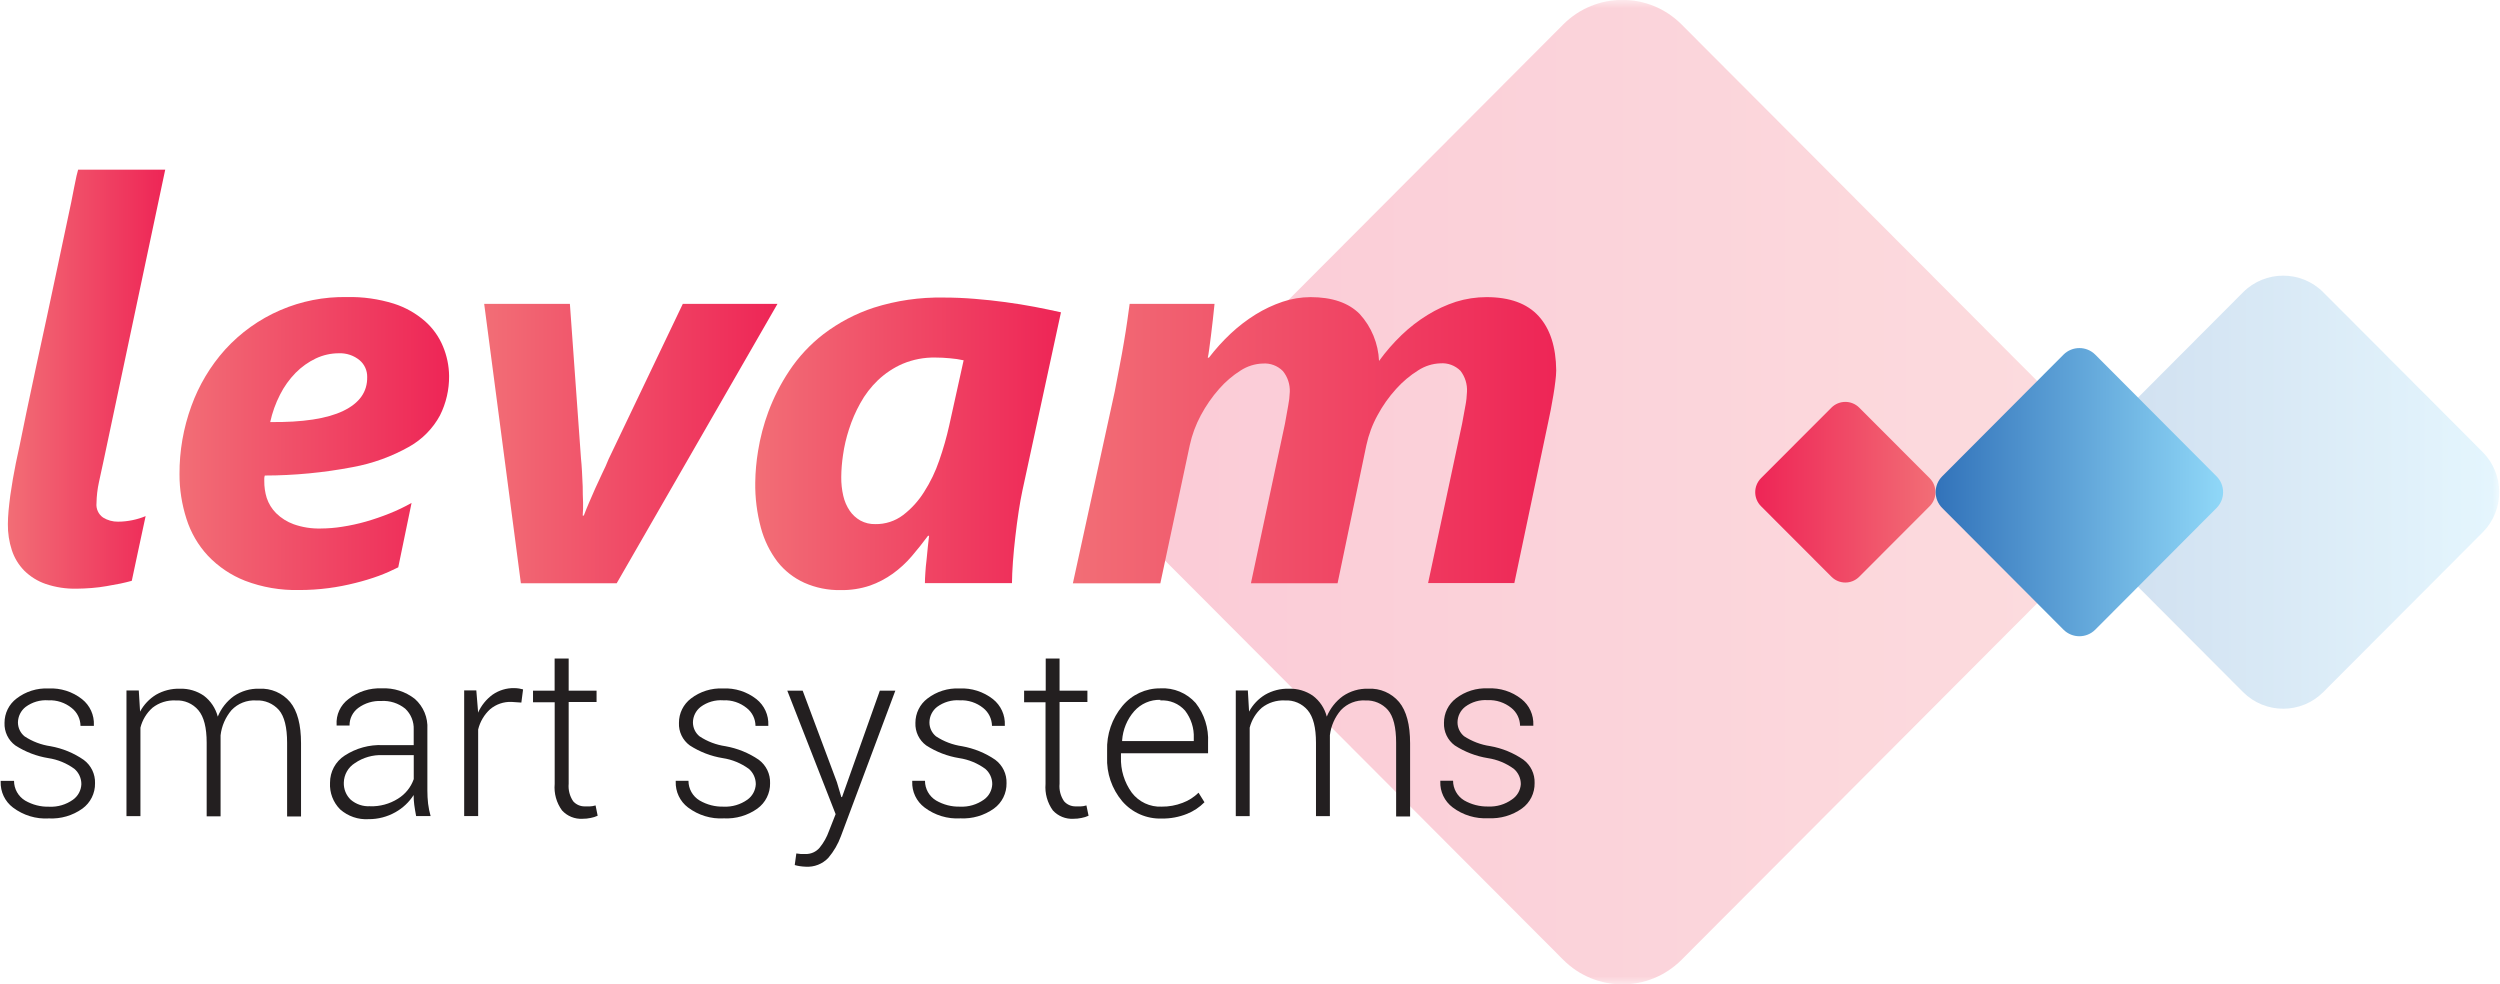 <?xml version="1.0" encoding="UTF-8"?>
<svg xmlns="http://www.w3.org/2000/svg" xmlns:xlink="http://www.w3.org/1999/xlink" width="160pt" height="63pt" viewBox="0 0 160 63" version="1.1">
<defs>
<filter id="alpha" filterUnits="objectBoundingBox" x="0%" y="0%" width="100%" height="100%">
  <feColorMatrix type="matrix" in="SourceGraphic" values="0 0 0 0 1 0 0 0 0 1 0 0 0 0 1 0 0 0 1 0"/>
</filter>
<mask id="mask0">
  <g filter="url(#alpha)">
<rect x="0" y="0" width="160" height="63" style="fill:rgb(0%,0%,0%);fill-opacity:0.239;stroke:none;"/>
  </g>
</mask>
<linearGradient id="linear0" gradientUnits="userSpaceOnUse" x1="320.37" y1="83.18" x2="179.41" y2="83.18" gradientTransform="matrix(0.446,0,0,0.447,-7.567,-5.672)">
<stop offset="0" style="stop-color:rgb(94.902%,43.137%,46.275%);stop-opacity:1;"/>
<stop offset="1" style="stop-color:rgb(93.333%,14.51%,33.725%);stop-opacity:1;"/>
</linearGradient>
<clipPath id="clip1">
  <rect x="0" y="0" width="160" height="63"/>
</clipPath>
<g id="surface5" clip-path="url(#clip1)">
<path style=" stroke:none;fill-rule:nonzero;fill:url(#linear0);" d="M 107.617 1.562 L 133.691 27.703 C 135.781 29.797 135.781 33.195 133.691 35.289 L 107.617 61.43 C 105.527 63.523 102.141 63.523 100.051 61.43 L 73.977 35.289 C 71.887 33.195 71.887 29.797 73.977 27.703 L 100.051 1.562 C 102.141 -0.531 105.527 -0.531 107.617 1.562 Z M 107.617 1.562 "/>
</g>
<linearGradient id="linear1" gradientUnits="userSpaceOnUse" x1="18.09" y1="67" x2="40.7" y2="67" gradientTransform="matrix(0.446,0,0,0.447,-7.57,-5.676)">
<stop offset="0" style="stop-color:rgb(94.902%,43.137%,46.275%);stop-opacity:1;"/>
<stop offset="1" style="stop-color:rgb(93.333%,14.51%,33.725%);stop-opacity:1;"/>
</linearGradient>
<linearGradient id="linear2" gradientUnits="userSpaceOnUse" x1="42.77" y1="76.22" x2="81.45" y2="76.22" gradientTransform="matrix(0.446,0,0,0.447,-7.57,-5.676)">
<stop offset="0" style="stop-color:rgb(94.902%,43.137%,46.275%);stop-opacity:1;"/>
<stop offset="1" style="stop-color:rgb(93.333%,14.51%,33.725%);stop-opacity:1;"/>
</linearGradient>
<linearGradient id="linear3" gradientUnits="userSpaceOnUse" x1="86.48" y1="76.22" x2="128.63" y2="76.22" gradientTransform="matrix(0.446,0,0,0.447,-7.57,-5.676)">
<stop offset="0" style="stop-color:rgb(94.902%,43.137%,46.275%);stop-opacity:1;"/>
<stop offset="1" style="stop-color:rgb(93.333%,14.51%,33.725%);stop-opacity:1;"/>
</linearGradient>
<linearGradient id="linear4" gradientUnits="userSpaceOnUse" x1="125.35" y1="76.22" x2="169.22" y2="76.22" gradientTransform="matrix(0.446,0,0,0.447,-7.57,-5.676)">
<stop offset="0" style="stop-color:rgb(94.902%,43.137%,46.275%);stop-opacity:1;"/>
<stop offset="1" style="stop-color:rgb(93.333%,14.51%,33.725%);stop-opacity:1;"/>
</linearGradient>
<linearGradient id="linear5" gradientUnits="userSpaceOnUse" x1="171.02" y1="75.73" x2="240.39" y2="75.73" gradientTransform="matrix(0.446,0,0,0.447,-7.57,-5.676)">
<stop offset="0" style="stop-color:rgb(94.902%,43.137%,46.275%);stop-opacity:1;"/>
<stop offset="1" style="stop-color:rgb(93.333%,14.51%,33.725%);stop-opacity:1;"/>
</linearGradient>
<linearGradient id="linear6" gradientUnits="userSpaceOnUse" x1="294.82" y1="83.18" x2="268.96" y2="83.18" gradientTransform="matrix(0.446,0,0,0.447,-7.57,-5.673)">
<stop offset="0" style="stop-color:rgb(94.902%,43.137%,46.275%);stop-opacity:1;"/>
<stop offset="1" style="stop-color:rgb(93.333%,14.51%,33.725%);stop-opacity:1;"/>
</linearGradient>
<mask id="mask1">
  <g filter="url(#alpha)">
<rect x="0" y="0" width="160" height="63" style="fill:rgb(0%,0%,0%);fill-opacity:0.239;stroke:none;"/>
  </g>
</mask>
<linearGradient id="linear7" gradientUnits="userSpaceOnUse" x1="375.75" y1="83.18" x2="313.76" y2="83.18" gradientTransform="matrix(0.446,0,0,0.447,-7.571,-5.674)">
<stop offset="0" style="stop-color:rgb(56.471%,84.706%,97.255%);stop-opacity:1;"/>
<stop offset="1" style="stop-color:rgb(19.608%,45.098%,72.941%);stop-opacity:1;"/>
</linearGradient>
<clipPath id="clip2">
  <rect x="0" y="0" width="160" height="63"/>
</clipPath>
<g id="surface8" clip-path="url(#clip2)">
<path style=" stroke:none;fill-rule:nonzero;fill:url(#linear7);" d="M 148.695 18.711 L 158.883 28.922 C 160.305 30.348 160.305 32.656 158.883 34.078 L 148.695 44.289 C 147.277 45.715 144.973 45.715 143.551 44.289 L 133.367 34.078 C 131.945 32.656 131.945 30.348 133.367 28.922 L 143.551 18.711 C 144.973 17.285 147.277 17.285 148.695 18.711 Z M 148.695 18.711 "/>
</g>
<linearGradient id="linear8" gradientUnits="userSpaceOnUse" x1="336.13" y1="83.18" x2="294.86" y2="83.18" gradientTransform="matrix(0.446,0,0,0.447,-7.571,-5.674)">
<stop offset="0" style="stop-color:rgb(56.471%,84.706%,97.255%);stop-opacity:1;"/>
<stop offset="1" style="stop-color:rgb(19.608%,45.098%,72.941%);stop-opacity:1;"/>
</linearGradient>
</defs>
<g id="surface1">
<use xlink:href="#surface5" mask="url(#mask0)"/>
<path style=" stroke:none;fill-rule:nonzero;fill:url(#linear1);" d="M 8.434 37.172 C 8.227 37.23 7.984 37.289 7.711 37.348 C 7.438 37.402 7.141 37.457 6.82 37.512 C 6.523 37.566 6.203 37.605 5.863 37.633 C 5.52 37.66 5.203 37.672 4.914 37.676 C 4.234 37.691 3.562 37.59 2.918 37.371 C 2.406 37.195 1.938 36.902 1.551 36.52 C 1.188 36.148 0.918 35.703 0.758 35.211 C 0.582 34.672 0.496 34.109 0.504 33.543 C 0.504 33.285 0.52 33 0.547 32.688 C 0.578 32.375 0.613 32.047 0.66 31.699 C 0.707 31.359 0.762 31.012 0.824 30.656 C 0.887 30.301 0.949 29.961 1.016 29.633 C 1.051 29.48 1.129 29.109 1.254 28.523 C 1.375 27.938 1.523 27.211 1.699 26.352 C 1.883 25.488 2.086 24.531 2.309 23.477 C 2.531 22.422 2.766 21.344 3.008 20.246 C 3.246 19.148 3.477 18.07 3.695 17.016 C 3.914 15.961 4.117 15.004 4.305 14.141 C 4.492 13.281 4.641 12.555 4.75 11.969 C 4.863 11.383 4.949 11.012 5 10.859 L 10.574 10.859 L 6.625 29.508 C 6.531 29.914 6.434 30.371 6.328 30.879 C 6.234 31.312 6.184 31.754 6.176 32.195 C 6.137 32.559 6.297 32.914 6.594 33.121 C 6.883 33.301 7.215 33.391 7.551 33.387 C 7.863 33.387 8.176 33.352 8.48 33.289 C 8.766 33.23 9.051 33.145 9.32 33.031 C 9.168 33.73 9.02 34.422 8.875 35.102 C 8.73 35.785 8.582 36.473 8.434 37.172 Z M 8.434 37.172 "/>
<path style=" stroke:none;fill-rule:nonzero;fill:url(#linear2);" d="M 28.742 24.059 C 28.75 24.938 28.551 25.805 28.156 26.59 C 27.707 27.422 27.031 28.109 26.207 28.578 C 25.082 29.215 23.855 29.66 22.578 29.895 C 20.723 30.25 18.84 30.43 16.949 30.434 C 16.926 30.492 16.914 30.551 16.914 30.613 L 16.914 30.781 C 16.91 31.148 16.961 31.516 17.07 31.867 C 17.191 32.234 17.398 32.57 17.672 32.844 C 17.992 33.16 18.375 33.398 18.793 33.551 C 19.355 33.75 19.945 33.84 20.539 33.824 C 20.996 33.82 21.453 33.785 21.906 33.711 C 22.414 33.633 22.918 33.523 23.414 33.383 C 23.93 33.234 24.441 33.059 24.938 32.859 C 25.418 32.668 25.887 32.441 26.34 32.188 L 25.488 36.309 C 25.086 36.512 24.672 36.695 24.25 36.852 C 23.758 37.031 23.254 37.184 22.746 37.309 C 22.176 37.453 21.602 37.566 21.02 37.641 C 20.398 37.723 19.773 37.762 19.148 37.762 C 17.965 37.789 16.789 37.59 15.684 37.168 C 14.785 36.816 13.973 36.27 13.309 35.57 C 12.68 34.895 12.211 34.086 11.934 33.207 C 11.637 32.281 11.484 31.316 11.488 30.344 C 11.48 28.859 11.738 27.387 12.246 25.992 C 12.727 24.66 13.457 23.434 14.402 22.379 C 16.398 20.18 19.246 18.953 22.211 19.012 C 23.223 18.988 24.234 19.133 25.207 19.434 C 25.941 19.668 26.621 20.051 27.203 20.559 C 27.703 21 28.098 21.555 28.352 22.172 C 28.602 22.77 28.734 23.41 28.742 24.059 Z M 23.5 24.129 C 23.508 23.719 23.332 23.324 23.02 23.059 C 22.645 22.746 22.168 22.59 21.684 22.609 C 21.176 22.609 20.672 22.723 20.211 22.941 C 19.734 23.168 19.297 23.48 18.926 23.855 C 18.52 24.27 18.18 24.742 17.922 25.258 C 17.637 25.812 17.426 26.402 17.293 27.012 C 19.371 27.035 20.934 26.797 21.969 26.297 C 23.008 25.797 23.516 25.074 23.5 24.129 Z M 23.5 24.129 "/>
<path style=" stroke:none;fill-rule:nonzero;fill:url(#linear3);" d="M 39.469 37.328 L 33.336 37.328 L 30.988 19.449 L 36.473 19.449 L 37.184 29.352 C 37.207 29.57 37.23 29.84 37.246 30.156 C 37.266 30.469 37.281 30.797 37.293 31.133 C 37.293 31.469 37.301 31.805 37.316 32.141 C 37.324 32.426 37.316 32.715 37.293 33 L 37.363 33 C 37.453 32.758 37.566 32.484 37.691 32.188 L 38.094 31.262 C 38.234 30.945 38.383 30.625 38.539 30.301 C 38.699 29.98 38.836 29.676 38.949 29.387 L 43.699 19.449 L 49.758 19.449 Z M 39.469 37.328 "/>
<path style=" stroke:none;fill-rule:nonzero;fill:url(#linear4);" d="M 65.43 31.418 C 65.352 31.781 65.273 32.215 65.195 32.73 C 65.117 33.242 65.047 33.773 64.984 34.324 C 64.918 34.879 64.867 35.418 64.828 35.945 C 64.789 36.473 64.77 36.934 64.766 37.32 L 59.195 37.32 C 59.195 37.145 59.203 36.918 59.223 36.648 C 59.238 36.379 59.266 36.102 59.301 35.816 C 59.324 35.52 59.352 35.242 59.383 34.98 C 59.41 34.723 59.438 34.492 59.461 34.293 L 59.391 34.293 C 59.055 34.746 58.707 35.184 58.348 35.602 C 57.992 36.02 57.586 36.391 57.145 36.711 C 56.691 37.035 56.195 37.297 55.672 37.48 C 55.07 37.68 54.438 37.777 53.801 37.766 C 53 37.781 52.207 37.621 51.477 37.297 C 50.805 36.992 50.219 36.535 49.762 35.957 C 49.27 35.309 48.91 34.57 48.699 33.785 C 48.445 32.836 48.32 31.859 48.336 30.879 C 48.344 30.203 48.406 29.531 48.516 28.863 C 48.652 28.008 48.875 27.164 49.176 26.352 C 49.52 25.43 49.969 24.551 50.516 23.73 C 51.109 22.836 51.848 22.043 52.699 21.387 C 53.672 20.645 54.762 20.07 55.922 19.691 C 57.363 19.234 58.867 19.016 60.379 19.043 C 61.043 19.043 61.707 19.07 62.371 19.125 C 63.039 19.18 63.695 19.246 64.34 19.336 C 64.984 19.422 65.609 19.523 66.211 19.637 C 66.816 19.754 67.379 19.871 67.902 19.988 Z M 60.801 22.93 C 60.477 22.898 60.168 22.883 59.875 22.883 C 59.152 22.867 58.434 23.004 57.766 23.285 C 57.18 23.539 56.645 23.898 56.18 24.34 C 55.734 24.77 55.355 25.262 55.059 25.805 C 54.762 26.336 54.52 26.895 54.336 27.473 C 54.16 28.012 54.031 28.562 53.953 29.121 C 53.883 29.59 53.844 30.062 53.84 30.535 C 53.836 30.938 53.879 31.34 53.969 31.73 C 54.047 32.074 54.184 32.395 54.379 32.684 C 54.555 32.945 54.793 33.16 55.066 33.316 C 55.359 33.473 55.684 33.551 56.016 33.543 C 56.656 33.555 57.285 33.352 57.797 32.965 C 58.328 32.559 58.781 32.059 59.137 31.492 C 59.543 30.859 59.871 30.18 60.113 29.465 C 60.367 28.734 60.582 27.988 60.75 27.23 L 61.672 23.059 C 61.383 22.996 61.094 22.953 60.801 22.93 Z M 60.801 22.93 "/>
<path style=" stroke:none;fill-rule:nonzero;fill:url(#linear5);" d="M 99.598 23.711 C 99.594 23.941 99.574 24.176 99.543 24.406 C 99.508 24.707 99.465 25.004 99.414 25.301 C 99.363 25.598 99.309 25.906 99.25 26.219 C 99.191 26.516 99.137 26.77 99.094 26.977 L 96.918 37.316 L 91.398 37.316 L 93.574 27.121 C 93.645 26.746 93.715 26.363 93.785 25.969 C 93.844 25.672 93.875 25.375 93.887 25.074 C 93.914 24.59 93.766 24.113 93.469 23.73 C 93.129 23.391 92.66 23.215 92.18 23.254 C 91.68 23.27 91.191 23.426 90.77 23.699 C 90.242 24.027 89.766 24.43 89.352 24.891 C 88.891 25.398 88.492 25.961 88.168 26.566 C 87.832 27.172 87.59 27.828 87.445 28.504 L 85.605 37.328 L 80.059 37.328 L 82.234 27.133 C 82.301 26.762 82.371 26.375 82.441 25.98 C 82.5 25.688 82.535 25.387 82.547 25.086 C 82.566 24.598 82.41 24.121 82.102 23.746 C 81.766 23.406 81.297 23.23 80.82 23.266 C 80.312 23.281 79.82 23.438 79.395 23.715 C 78.883 24.039 78.422 24.434 78.023 24.891 C 77.57 25.402 77.18 25.969 76.855 26.574 C 76.531 27.18 76.289 27.824 76.145 28.496 L 74.262 37.332 L 68.664 37.332 L 71.34 25.074 L 71.648 23.461 C 71.754 22.918 71.848 22.398 71.93 21.906 C 72.016 21.41 72.086 20.949 72.148 20.523 C 72.211 20.098 72.262 19.738 72.297 19.449 L 77.73 19.449 C 77.695 19.777 77.656 20.117 77.621 20.473 C 77.582 20.832 77.539 21.172 77.5 21.496 C 77.457 21.824 77.422 22.109 77.387 22.359 C 77.355 22.609 77.324 22.789 77.297 22.891 L 77.371 22.891 C 77.793 22.34 78.262 21.82 78.77 21.344 C 79.258 20.887 79.793 20.477 80.359 20.125 C 80.902 19.789 81.48 19.516 82.086 19.312 C 82.66 19.117 83.262 19.02 83.871 19.016 C 85.262 19.016 86.312 19.379 87.023 20.098 C 87.773 20.922 88.211 21.988 88.258 23.102 C 88.688 22.508 89.172 21.953 89.699 21.445 C 90.211 20.953 90.77 20.52 91.371 20.152 C 91.941 19.801 92.547 19.52 93.184 19.312 C 93.816 19.117 94.473 19.016 95.137 19.016 C 96.621 19.016 97.734 19.422 98.469 20.227 C 99.207 21.035 99.582 22.195 99.598 23.711 Z M 99.598 23.711 "/>
<path style=" stroke:none;fill-rule:nonzero;fill:url(#linear6);" d="M 118.992 26.09 L 123.5 30.605 C 123.992 31.102 123.992 31.902 123.5 32.395 L 118.992 36.91 C 118.5 37.406 117.703 37.406 117.211 36.91 L 112.703 32.395 C 112.211 31.902 112.211 31.102 112.703 30.605 L 117.211 26.09 C 117.703 25.598 118.5 25.598 118.992 26.09 Z M 118.992 26.09 "/>
<use xlink:href="#surface8" mask="url(#mask1)"/>
<path style=" stroke:none;fill-rule:nonzero;fill:url(#linear8);" d="M 134.094 22.695 L 141.859 30.484 C 142.418 31.043 142.418 31.953 141.859 32.512 L 134.094 40.301 C 133.535 40.859 132.629 40.859 132.066 40.301 L 124.301 32.512 C 123.742 31.953 123.742 31.043 124.301 30.484 L 132.066 22.695 C 132.629 22.137 133.535 22.137 134.094 22.695 Z M 134.094 22.695 "/>
<path style=" stroke:none;fill-rule:nonzero;fill:rgb(13.725%,12.157%,12.549%);fill-opacity:1;" d="M 5.207 50.191 C 5.211 49.812 5.047 49.453 4.762 49.207 C 4.27 48.848 3.695 48.609 3.094 48.52 C 2.34 48.398 1.621 48.121 0.98 47.707 C 0.523 47.371 0.266 46.828 0.289 46.262 C 0.289 45.648 0.574 45.07 1.062 44.703 C 1.645 44.254 2.371 44.027 3.105 44.062 C 3.879 44.023 4.641 44.266 5.246 44.742 C 5.758 45.145 6.039 45.766 6.008 46.414 L 6.008 46.457 L 5.152 46.457 C 5.148 46.008 4.941 45.586 4.586 45.309 C 4.164 44.969 3.633 44.793 3.09 44.82 C 2.57 44.781 2.059 44.934 1.641 45.242 C 1.336 45.48 1.156 45.844 1.148 46.23 C 1.148 46.578 1.301 46.906 1.57 47.125 C 2.07 47.457 2.641 47.672 3.234 47.758 C 3.996 47.895 4.723 48.191 5.359 48.633 C 5.828 48.98 6.102 49.539 6.082 50.129 C 6.094 50.77 5.789 51.379 5.27 51.754 C 4.645 52.199 3.891 52.418 3.125 52.379 C 2.301 52.43 1.492 52.18 0.832 51.684 C 0.312 51.293 0.02 50.672 0.043 50.02 L 0.043 49.977 L 0.898 49.977 C 0.898 50.492 1.168 50.969 1.609 51.238 C 2.078 51.508 2.609 51.645 3.152 51.629 C 3.691 51.656 4.227 51.496 4.668 51.184 C 4.992 50.953 5.191 50.586 5.207 50.191 Z M 5.207 50.191 "/>
<path style=" stroke:none;fill-rule:nonzero;fill:rgb(13.725%,12.157%,12.549%);fill-opacity:1;" d="M 8.883 44.203 L 8.965 45.543 C 9.203 45.098 9.559 44.723 9.988 44.461 C 10.453 44.195 10.977 44.062 11.512 44.078 C 12.055 44.059 12.594 44.215 13.043 44.523 C 13.484 44.855 13.797 45.328 13.938 45.863 C 14.152 45.34 14.508 44.883 14.969 44.551 C 15.445 44.227 16.012 44.059 16.59 44.078 C 17.344 44.035 18.078 44.352 18.566 44.93 C 19.035 45.5 19.266 46.379 19.266 47.57 L 19.266 52.254 L 18.375 52.254 L 18.375 47.535 C 18.375 46.547 18.199 45.848 17.852 45.441 C 17.48 45.023 16.941 44.797 16.387 44.828 C 15.797 44.793 15.223 45.02 14.816 45.449 C 14.43 45.906 14.184 46.465 14.117 47.062 C 14.117 47.117 14.117 47.168 14.117 47.227 C 14.117 47.285 14.117 47.352 14.117 47.434 L 14.117 52.246 L 13.227 52.246 L 13.227 47.535 C 13.227 46.566 13.051 45.875 12.695 45.453 C 12.336 45.027 11.797 44.797 11.242 44.828 C 10.707 44.801 10.18 44.965 9.758 45.297 C 9.379 45.633 9.109 46.078 8.988 46.57 L 8.988 52.234 L 8.094 52.234 L 8.094 44.188 L 8.879 44.188 Z M 8.883 44.203 "/>
<path style=" stroke:none;fill-rule:nonzero;fill:rgb(13.725%,12.157%,12.549%);fill-opacity:1;" d="M 26.633 52.234 C 26.578 51.949 26.539 51.707 26.512 51.504 C 26.484 51.301 26.473 51.09 26.473 50.883 C 26.18 51.34 25.781 51.715 25.309 51.98 C 24.785 52.277 24.191 52.43 23.594 52.426 C 22.926 52.469 22.27 52.242 21.77 51.801 C 21.32 51.352 21.086 50.73 21.121 50.098 C 21.117 49.391 21.473 48.734 22.062 48.355 C 22.789 47.883 23.641 47.648 24.504 47.688 L 26.477 47.688 L 26.477 46.695 C 26.5 46.191 26.301 45.699 25.934 45.355 C 25.5 45.004 24.953 44.828 24.398 44.863 C 23.871 44.84 23.352 44.996 22.926 45.309 C 22.574 45.574 22.363 45.988 22.371 46.434 L 21.543 46.434 L 21.543 46.387 C 21.5 45.746 21.785 45.129 22.301 44.742 C 22.906 44.262 23.664 44.02 24.434 44.055 C 25.199 44.016 25.949 44.258 26.551 44.73 C 27.102 45.219 27.395 45.93 27.352 46.664 L 27.352 50.609 C 27.352 50.887 27.367 51.16 27.398 51.434 C 27.434 51.703 27.484 51.969 27.559 52.23 L 26.633 52.23 Z M 23.684 51.602 C 24.316 51.621 24.934 51.453 25.469 51.117 C 25.938 50.828 26.297 50.387 26.48 49.863 L 26.48 48.328 L 24.492 48.328 C 23.859 48.301 23.234 48.48 22.711 48.84 C 22.281 49.109 22.016 49.578 22.004 50.082 C 21.988 50.496 22.148 50.898 22.449 51.184 C 22.793 51.477 23.234 51.625 23.684 51.598 Z M 23.684 51.602 "/>
<path style=" stroke:none;fill-rule:nonzero;fill:rgb(13.725%,12.157%,12.549%);fill-opacity:1;" d="M 33.367 44.965 L 32.738 44.922 C 32.238 44.902 31.75 45.07 31.367 45.391 C 30.988 45.738 30.723 46.188 30.602 46.688 L 30.602 52.23 L 29.707 52.23 L 29.707 44.184 L 30.484 44.184 L 30.594 45.523 L 30.594 45.613 C 30.801 45.152 31.121 44.754 31.527 44.457 C 31.934 44.176 32.422 44.027 32.918 44.039 C 33.023 44.039 33.129 44.051 33.23 44.066 C 33.312 44.082 33.395 44.098 33.477 44.121 Z M 33.367 44.965 "/>
<path style=" stroke:none;fill-rule:nonzero;fill:rgb(13.725%,12.157%,12.549%);fill-opacity:1;" d="M 36.395 42.145 L 36.395 44.203 L 38.18 44.203 L 38.18 44.93 L 36.395 44.93 L 36.395 50.16 C 36.359 50.555 36.461 50.949 36.68 51.277 C 36.871 51.496 37.148 51.617 37.438 51.609 C 37.543 51.613 37.648 51.613 37.754 51.609 C 37.855 51.609 37.977 51.586 38.117 51.547 L 38.25 52.207 C 38.109 52.273 37.957 52.32 37.805 52.348 C 37.633 52.387 37.457 52.402 37.281 52.402 C 36.785 52.43 36.305 52.234 35.969 51.867 C 35.613 51.379 35.445 50.777 35.5 50.172 L 35.5 44.945 L 34.113 44.945 L 34.113 44.203 L 35.496 44.203 L 35.496 42.145 Z M 36.395 42.145 "/>
<path style=" stroke:none;fill-rule:nonzero;fill:rgb(13.725%,12.157%,12.549%);fill-opacity:1;" d="M 48.371 50.191 C 48.371 49.812 48.211 49.453 47.926 49.207 C 47.43 48.848 46.859 48.609 46.258 48.52 C 45.504 48.398 44.785 48.121 44.145 47.707 C 43.688 47.371 43.426 46.828 43.453 46.262 C 43.449 45.648 43.738 45.07 44.223 44.703 C 44.809 44.254 45.535 44.027 46.27 44.062 C 47.043 44.023 47.801 44.266 48.41 44.742 C 48.918 45.145 49.203 45.766 49.172 46.414 L 49.172 46.457 L 48.352 46.457 C 48.348 46.008 48.141 45.586 47.785 45.309 C 47.363 44.969 46.832 44.793 46.289 44.82 C 45.77 44.781 45.254 44.934 44.84 45.242 C 44.535 45.48 44.352 45.844 44.348 46.23 C 44.348 46.578 44.5 46.906 44.77 47.125 C 45.27 47.457 45.84 47.672 46.434 47.758 C 47.199 47.895 47.922 48.188 48.562 48.625 C 49.035 48.977 49.305 49.535 49.285 50.125 C 49.297 50.766 48.992 51.375 48.473 51.75 C 47.848 52.195 47.094 52.414 46.328 52.375 C 45.508 52.426 44.695 52.176 44.035 51.68 C 43.516 51.289 43.223 50.668 43.246 50.016 L 43.246 49.973 L 44.062 49.973 C 44.062 50.488 44.332 50.965 44.773 51.23 C 45.242 51.504 45.773 51.641 46.316 51.625 C 46.855 51.652 47.391 51.492 47.832 51.18 C 48.152 50.953 48.352 50.586 48.371 50.191 Z M 48.371 50.191 "/>
<path style=" stroke:none;fill-rule:nonzero;fill:rgb(13.725%,12.157%,12.549%);fill-opacity:1;" d="M 53.562 50.059 L 53.844 51.012 L 53.891 51.012 L 56.309 44.203 L 57.301 44.203 L 53.82 53.512 C 53.637 54.016 53.363 54.488 53.016 54.898 C 52.641 55.297 52.109 55.504 51.566 55.469 C 51.438 55.465 51.312 55.453 51.188 55.434 C 51.078 55.418 50.969 55.395 50.863 55.363 L 50.965 54.621 L 51.25 54.656 L 51.535 54.656 C 51.891 54.672 52.234 54.52 52.461 54.246 C 52.719 53.93 52.918 53.57 53.055 53.184 L 53.48 52.105 L 50.387 44.203 L 51.371 44.203 Z M 53.562 50.059 "/>
<path style=" stroke:none;fill-rule:nonzero;fill:rgb(13.725%,12.157%,12.549%);fill-opacity:1;" d="M 63.504 50.191 C 63.508 49.812 63.344 49.453 63.059 49.207 C 62.566 48.848 61.996 48.609 61.391 48.52 C 60.637 48.398 59.918 48.121 59.277 47.707 C 58.82 47.371 58.562 46.828 58.586 46.262 C 58.586 45.648 58.871 45.07 59.359 44.703 C 59.945 44.254 60.668 44.027 61.406 44.062 C 62.176 44.023 62.938 44.266 63.547 44.742 C 64.055 45.145 64.34 45.766 64.309 46.414 L 64.309 46.457 L 63.488 46.457 C 63.48 46.008 63.273 45.586 62.922 45.309 C 62.5 44.969 61.965 44.793 61.422 44.82 C 60.906 44.781 60.391 44.934 59.973 45.242 C 59.668 45.48 59.488 45.844 59.484 46.23 C 59.48 46.578 59.637 46.906 59.902 47.125 C 60.406 47.457 60.977 47.672 61.57 47.758 C 62.332 47.895 63.059 48.188 63.695 48.625 C 64.168 48.977 64.438 49.535 64.418 50.125 C 64.43 50.766 64.129 51.375 63.609 51.75 C 62.984 52.195 62.227 52.414 61.465 52.375 C 60.641 52.426 59.828 52.176 59.172 51.68 C 58.652 51.289 58.355 50.668 58.383 50.016 L 58.383 49.973 L 59.199 49.973 C 59.199 50.488 59.469 50.965 59.906 51.23 C 60.375 51.504 60.91 51.641 61.449 51.625 C 61.992 51.652 62.523 51.492 62.965 51.18 C 63.289 50.953 63.488 50.586 63.504 50.191 Z M 63.504 50.191 "/>
<path style=" stroke:none;fill-rule:nonzero;fill:rgb(13.725%,12.157%,12.549%);fill-opacity:1;" d="M 67.812 42.145 L 67.812 44.203 L 69.594 44.203 L 69.594 44.93 L 67.812 44.93 L 67.812 50.16 C 67.773 50.555 67.875 50.949 68.098 51.277 C 68.285 51.496 68.566 51.617 68.855 51.609 C 68.961 51.613 69.066 51.613 69.172 51.609 C 69.273 51.609 69.395 51.586 69.531 51.547 L 69.668 52.207 C 69.523 52.273 69.375 52.32 69.219 52.348 C 69.047 52.387 68.875 52.402 68.699 52.402 C 68.203 52.43 67.719 52.234 67.383 51.867 C 67.031 51.379 66.863 50.777 66.914 50.172 L 66.914 44.945 L 65.543 44.945 L 65.543 44.203 L 66.926 44.203 L 66.926 42.145 L 67.816 42.145 Z M 67.812 42.145 "/>
<path style=" stroke:none;fill-rule:nonzero;fill:rgb(13.725%,12.157%,12.549%);fill-opacity:1;" d="M 74.348 52.387 C 73.383 52.418 72.457 52.012 71.824 51.281 C 71.16 50.492 70.812 49.484 70.855 48.453 L 70.855 48.047 C 70.816 47 71.168 45.98 71.836 45.18 C 72.438 44.457 73.328 44.043 74.266 44.055 C 75.121 44.004 75.953 44.352 76.523 44.992 C 77.082 45.711 77.363 46.609 77.316 47.52 L 77.316 48.207 L 71.742 48.207 L 71.742 48.453 C 71.711 49.27 71.957 50.07 72.434 50.73 C 72.887 51.324 73.602 51.66 74.348 51.625 C 74.805 51.629 75.258 51.547 75.684 51.383 C 76.066 51.242 76.414 51.02 76.707 50.734 L 77.086 51.344 C 76.77 51.664 76.395 51.914 75.98 52.082 C 75.461 52.293 74.906 52.395 74.348 52.387 Z M 74.266 44.789 C 73.625 44.77 73.012 45.039 72.586 45.52 C 72.133 46.039 71.863 46.695 71.816 47.383 L 71.816 47.43 L 76.402 47.43 L 76.402 47.242 C 76.43 46.605 76.23 45.984 75.844 45.48 C 75.449 45.031 74.867 44.789 74.266 44.828 Z M 74.266 44.789 "/>
<path style=" stroke:none;fill-rule:nonzero;fill:rgb(13.725%,12.157%,12.549%);fill-opacity:1;" d="M 79.863 44.203 L 79.941 45.543 C 80.18 45.098 80.535 44.723 80.969 44.461 C 81.43 44.195 81.957 44.062 82.488 44.078 C 83.035 44.059 83.57 44.215 84.02 44.523 C 84.461 44.855 84.777 45.328 84.914 45.863 C 85.129 45.34 85.488 44.883 85.945 44.551 C 86.422 44.227 86.988 44.059 87.566 44.078 C 88.32 44.035 89.055 44.352 89.543 44.93 C 90.012 45.5 90.246 46.379 90.246 47.57 L 90.246 52.254 L 89.352 52.254 L 89.352 47.535 C 89.352 46.547 89.176 45.848 88.828 45.441 C 88.465 45.027 87.934 44.805 87.387 44.828 C 86.797 44.793 86.223 45.02 85.816 45.449 C 85.43 45.898 85.184 46.457 85.113 47.051 C 85.113 47.102 85.113 47.156 85.113 47.215 C 85.113 47.273 85.113 47.34 85.113 47.418 L 85.113 52.234 L 84.223 52.234 L 84.223 47.535 C 84.223 46.566 84.047 45.875 83.691 45.453 C 83.332 45.027 82.793 44.797 82.238 44.828 C 81.703 44.801 81.176 44.965 80.754 45.297 C 80.375 45.633 80.105 46.078 79.98 46.57 L 79.98 52.234 L 79.09 52.234 L 79.09 44.188 L 79.875 44.188 Z M 79.863 44.203 "/>
<path style=" stroke:none;fill-rule:nonzero;fill:rgb(13.725%,12.157%,12.549%);fill-opacity:1;" d="M 97.332 50.191 C 97.336 49.812 97.172 49.453 96.887 49.207 C 96.395 48.848 95.824 48.609 95.219 48.52 C 94.465 48.398 93.746 48.121 93.105 47.707 C 92.648 47.371 92.391 46.828 92.414 46.262 C 92.41 45.648 92.695 45.066 93.184 44.695 C 93.77 44.246 94.492 44.02 95.23 44.055 C 96 44.016 96.762 44.254 97.367 44.734 C 97.879 45.133 98.16 45.758 98.133 46.406 L 98.133 46.449 L 97.285 46.449 C 97.277 46 97.07 45.578 96.719 45.301 C 96.293 44.961 95.762 44.785 95.219 44.809 C 94.703 44.773 94.188 44.922 93.77 45.234 C 93.465 45.473 93.285 45.836 93.281 46.223 C 93.277 46.566 93.434 46.898 93.699 47.117 C 94.203 47.445 94.773 47.664 95.367 47.75 C 96.129 47.883 96.855 48.18 97.492 48.617 C 97.965 48.969 98.234 49.527 98.215 50.113 C 98.227 50.758 97.926 51.367 97.406 51.742 C 96.781 52.188 96.023 52.406 95.262 52.367 C 94.438 52.414 93.625 52.168 92.969 51.672 C 92.449 51.281 92.152 50.66 92.18 50.008 L 92.18 49.965 L 92.996 49.965 C 92.996 50.48 93.266 50.957 93.703 51.223 C 94.172 51.492 94.707 51.629 95.246 51.617 C 95.789 51.641 96.32 51.484 96.762 51.168 C 97.094 50.949 97.305 50.59 97.332 50.191 Z M 97.332 50.191 "/>
</g>
</svg>
